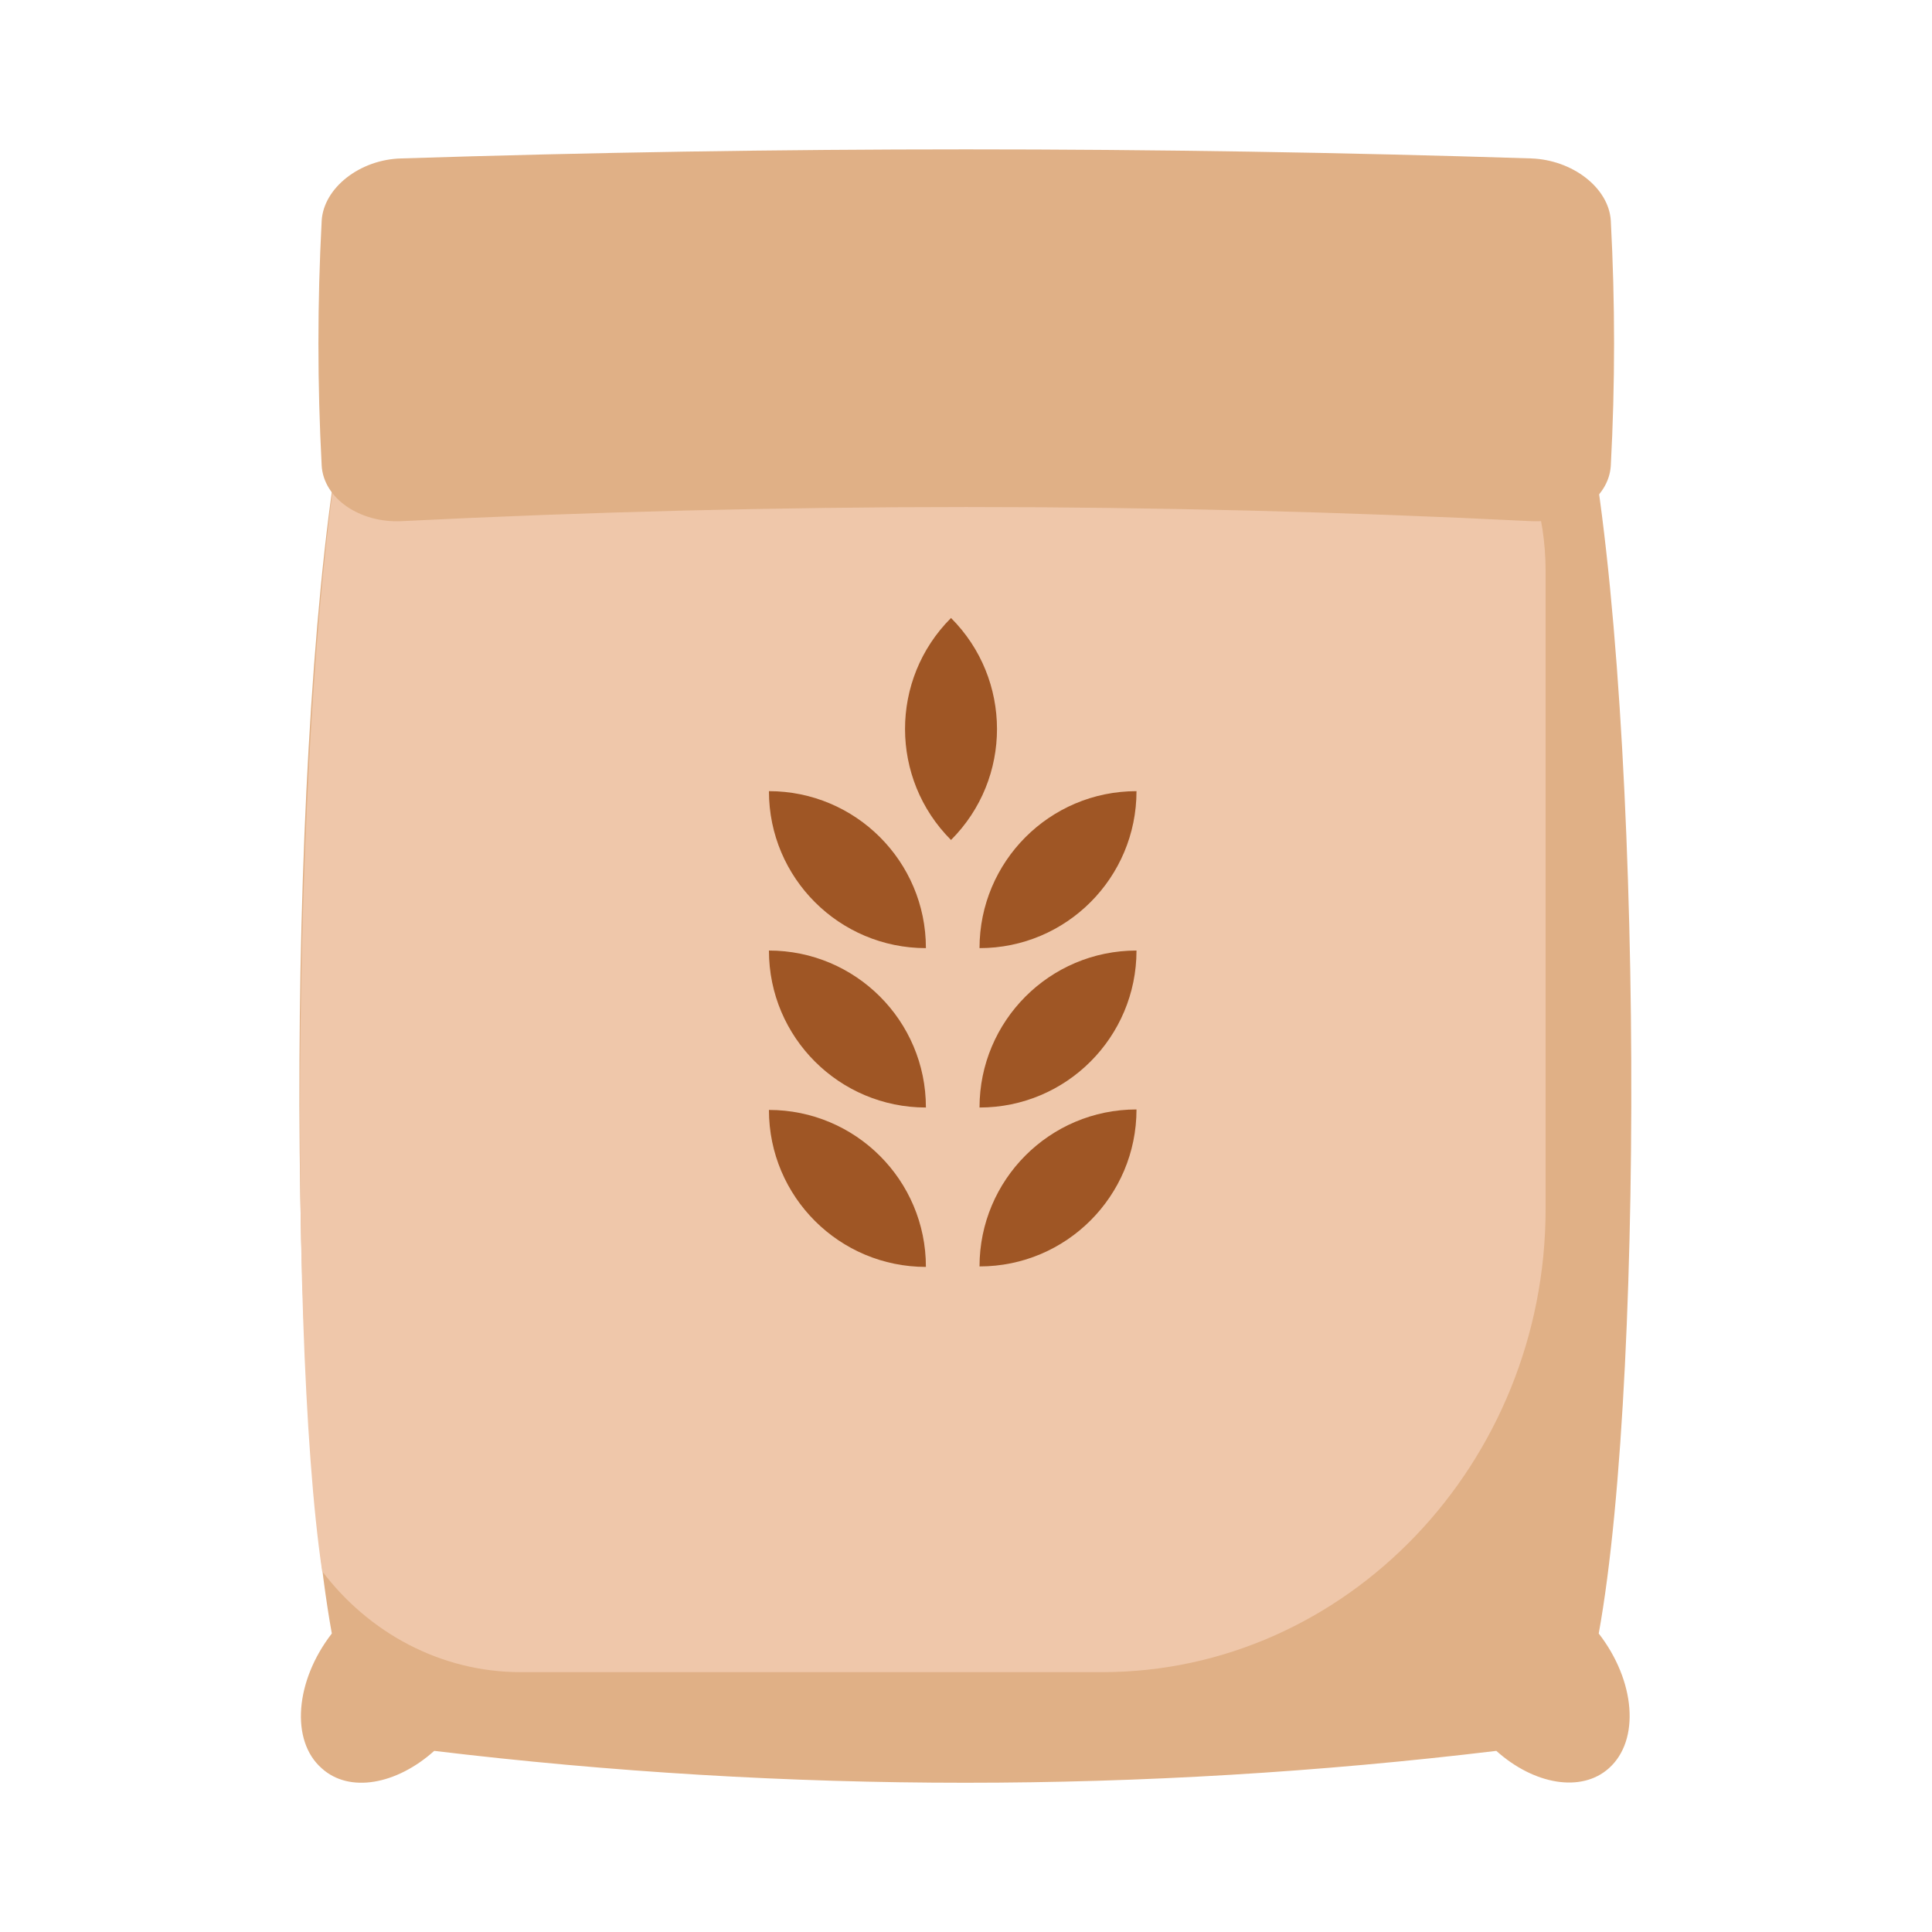 <?xml version="1.0" encoding="UTF-8"?>
<svg id="icones" xmlns="http://www.w3.org/2000/svg" viewBox="0 0 40 40">
  <defs>
    <style>
      .cls-1 {
        fill: #efc7aa;
      }

      .cls-2 {
        fill: #9f5625;
      }

      .cls-3 {
        fill: #e0b086;
      }
    </style>
  </defs>
  <g>
    <path class="cls-3" d="M32.78,8.23c-.3.24-.68.39-1.09.41-7.81.28-15.57.28-23.39,0-.41-.01-.79-.17-1.09-.41-1.22,5.51-1.34,20.07-.34,25.59-.76.98-.86,2.22-.21,2.79.57.52,1.55.34,2.33-.36,7.33.88,14.66.88,21.99,0,.78.7,1.76.87,2.33.36.65-.58.55-1.81-.21-2.79,1-5.51.89-20.07-.34-25.59Z"/>
    <path class="cls-1" d="M8.31,8.63c-.41-.01-.79-.17-1.09-.41-1.13,5.09-1.31,19.22-.55,24.31.96,1.27,2.45,2.09,4.11,2.09h12.04c5.05,0,9.18-4.32,9.18-9.59v-13.21c0-1.18-.36-2.28-.98-3.17-7.59.26-15.13.25-22.72-.02Z"/>
    <path class="cls-3" d="M8.31,3.28c7.81-.25,15.57-.25,23.39,0,.86.03,1.61.61,1.65,1.29.09,1.7.09,3.38,0,5.07-.04.68-.79,1.19-1.65,1.15-7.81-.39-15.57-.39-23.39,0-.86.04-1.61-.47-1.65-1.15-.09-1.69-.09-3.37,0-5.07.04-.68.79-1.27,1.65-1.29Z"/>
  </g>
  <g>
    <path class="cls-2" d="M15.92,16.38h0c1.79,0,3.25,1.45,3.25,3.25h0c-1.79,0-3.25-1.45-3.25-3.25h0Z"/>
    <path class="cls-2" d="M23.52,16.38h0c0,1.79-1.45,3.25-3.25,3.25h0c0-1.79,1.45-3.25,3.25-3.25Z" transform="translate(43.8 36.01) rotate(180)"/>
    <path class="cls-2" d="M21.32,13.47h0c0,1.79-1.45,3.25-3.25,3.25h0c0-1.79,1.45-3.25,3.25-3.25Z" transform="translate(44.29 11.84) rotate(135)"/>
    <path class="cls-2" d="M15.92,19.68h0c1.79,0,3.25,1.45,3.25,3.25h0c-1.79,0-3.25-1.45-3.25-3.25h0Z"/>
    <path class="cls-2" d="M23.52,19.68h0c0,1.79-1.45,3.25-3.25,3.25h0c0-1.79,1.45-3.25,3.25-3.25Z" transform="translate(43.8 42.61) rotate(180)"/>
    <path class="cls-2" d="M15.92,22.98h0c1.79,0,3.25,1.45,3.25,3.25h0c-1.79,0-3.25-1.45-3.25-3.25h0Z"/>
    <path class="cls-2" d="M23.52,22.98h0c0,1.79-1.45,3.25-3.25,3.25h0c0-1.79,1.45-3.25,3.25-3.25Z" transform="translate(43.8 49.2) rotate(-180)"/>
  </g>
</svg>